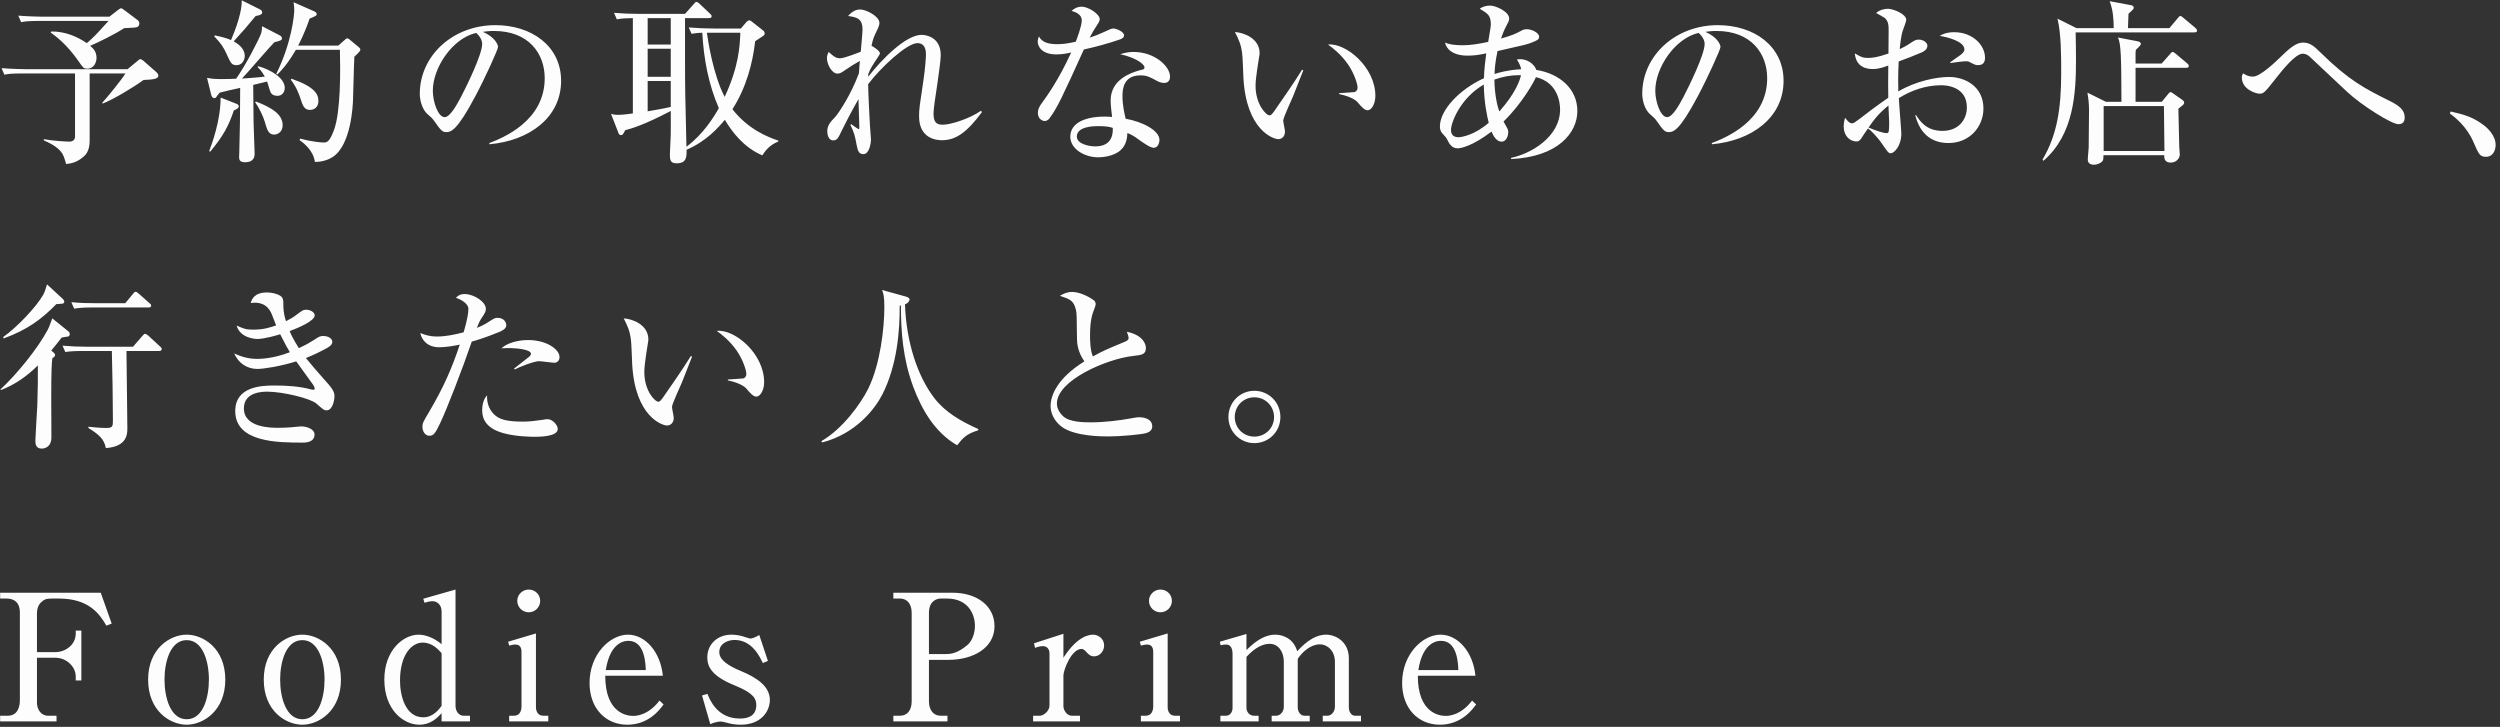 <svg width="454" height="132" viewBox="0 0 454 132" fill="none" xmlns="http://www.w3.org/2000/svg">
<rect x="0" y="0" width="454" height="132" fill="#333333" stroke="none"/>
<path d="M22.776 13.336C22.168 14.392 19.256 17.944 18.552 18.68L18.648 18.808C20.632 18.04 24.376 15.768 26.072 14.52C27.544 14.456 28.76 14.392 28.76 13.752C28.76 13.56 28.6 13.272 28.376 13.08L26.072 11.064C25.976 10.968 25.656 10.744 25.496 10.744C25.336 10.744 25.304 10.776 25.016 11.032L23.16 12.568H4.856C4.504 12.568 2.232 12.536 0.28 12.376L0.792 13.56C1.624 13.4 2.296 13.336 4.28 13.336H13.624V24.792C13.624 25.464 13.144 25.72 12.568 25.72C12.152 25.72 9.656 25.592 7.96 25.272V25.496C8.6 25.784 10.52 26.584 11.32 27.896C11.64 28.408 11.928 29.464 11.992 29.784C12.856 29.72 14.04 29.496 15.288 28.344C16.024 27.672 16.28 26.712 16.28 25.496V13.336H22.776ZM9.208 5.912C10.136 6.584 12.088 7.992 14.296 11.16C15.064 12.28 15.192 12.472 15.832 12.472C17.144 12.472 17.528 11.224 17.528 10.488C17.528 9.368 16.92 8.792 16.376 8.312C17.816 7.736 21.048 6.104 22.552 5.112C22.872 5.08 24.472 5.048 24.824 4.952C25.144 4.856 25.304 4.6 25.304 4.28C25.304 4.024 25.176 3.8 25.016 3.672L22.552 1.816C22.36 1.688 22.104 1.496 21.976 1.496C21.848 1.496 21.528 1.752 21.304 1.912L19.864 3.032H7.864C7.512 3.032 5.24 3 3.32 2.84L3.832 4.024C4.632 3.864 5.336 3.8 7.288 3.8H19.704C17.336 6.424 17.112 6.648 15.768 7.832C13.848 6.52 11.64 5.688 9.304 5.72L9.208 5.912ZM47.584 4.76C47.584 5.176 47.552 5.624 47.424 6.04C47.008 7.224 44.64 11.8 42.88 14.296C42.112 14.328 41.28 14.36 40.448 14.36C39.104 14.36 38.496 14.328 37.6 14.136L38.336 17.144C38.4 17.464 38.56 17.816 38.944 17.816C39.2 17.816 39.296 17.624 39.456 17.368C39.584 17.176 39.744 17.016 39.904 16.824C40.224 16.728 42.944 16.088 43.616 15.96C43.584 22.168 43.584 22.84 43.456 27.544C43.456 27.864 43.424 28.216 43.424 28.504C43.424 28.856 43.424 29.464 44.48 29.464C46.24 29.464 46.24 28.28 46.24 27.864C46.24 27.576 46.112 24.088 46.048 22.2C46.048 22.04 45.984 16.472 45.984 15.416L48.512 14.808C48.576 15.032 48.896 16.056 48.96 16.28C49.152 16.856 49.344 17.4 50.4 17.4C51.264 17.4 51.712 16.696 51.712 15.96C51.712 14.168 49.184 12.664 46.912 12.024L46.784 12.184C47.168 12.568 47.52 12.92 48.096 13.912C46.688 14.104 44.224 14.232 43.936 14.264C44.832 13.368 48.832 8.664 49.824 7.672C51.04 7.352 51.2 7.32 51.2 6.936C51.2 6.712 51.072 6.552 50.624 6.328L47.584 4.76ZM54.144 8.28C54.368 7.832 55.296 6.104 56.224 3.384C57.376 2.904 57.504 2.84 57.504 2.552C57.504 2.36 57.376 2.2 57.024 2.04L53.312 0.408C53.376 0.888 53.44 1.336 53.44 1.784C53.44 2.808 52.928 7.864 50.176 13.4L50.368 13.528C50.976 12.92 52.128 11.8 53.728 9.048H61.728C61.824 12.728 61.888 20.344 60.64 23.64C59.808 25.88 59.328 25.88 58.72 25.88C58.24 25.88 56.416 25.688 54.496 25.176L54.4 25.432C55.136 25.976 56.896 27.288 57.184 29.4C58.528 29.432 59.744 28.952 60.384 28.536C63.808 26.36 64.064 18.968 64.096 18.392C64.288 11.544 64.32 10.776 64.352 10.296C64.576 10.104 65.44 9.304 65.44 9.048C65.44 8.792 65.28 8.664 65.088 8.504L63.616 7.288C63.328 7.032 63.232 6.968 63.072 6.968C62.912 6.968 62.784 7.064 62.56 7.288L61.44 8.28H54.144ZM38.912 6.616C40.128 7.864 40.608 8.6 41.12 9.752C41.92 11.512 42.08 11.832 42.976 11.832C44 11.832 44.448 10.872 44.448 10.136C44.448 8.952 43.456 8.056 42.432 7.512C44.352 5.4 44.576 5.144 46.432 2.904C47.104 2.776 47.616 2.68 47.616 2.232C47.616 1.944 47.328 1.752 47.168 1.688L43.904 0.056C43.968 2.072 42.816 5.304 41.952 7.288C41.856 7.224 40.96 6.808 39.008 6.424L38.912 6.616ZM46.336 18.584C47.008 19.48 47.744 21.016 48.064 22.04C48.512 23.576 48.736 24.44 49.792 24.44C50.432 24.44 51.328 23.96 51.328 22.744C51.328 20.696 49.248 19.512 46.464 18.424L46.336 18.584ZM52.8 14.456C53.856 15.832 54.304 17.112 54.592 17.976C54.976 19.192 55.264 19.96 56.288 19.96C56.992 19.96 57.824 19.512 57.824 18.36C57.824 17.112 57.184 15.768 52.928 14.296L52.8 14.456ZM38.176 27.544C40.544 24.696 41.536 22.84 42.464 20.056C43.008 19.8 43.36 19.64 43.36 19.32C43.36 19.064 43.136 18.904 42.848 18.808L40.064 17.72C40.064 21.88 38.496 26.104 37.984 27.448L38.176 27.544ZM88.872 26.2C96.136 25.56 101.896 21.336 101.896 14.68C101.896 8.344 96.52 4.568 89.96 4.568C82.184 4.568 76.232 10.168 76.232 17.048C76.232 18.264 76.712 19.96 77.672 20.76C78.376 21.368 78.504 21.464 78.952 22.104C79.944 23.512 80.296 23.992 81 23.992C81.896 23.992 82.984 23.768 86.312 17.496C88.072 14.2 90.44 8.984 90.44 8.536C90.44 8.056 89.832 6.712 87.688 5.784C88.104 5.72 88.744 5.624 89.704 5.624C96.04 5.624 98.92 9.752 98.92 14.2C98.92 22.04 91.208 25.08 88.872 25.976V26.2ZM86.472 5.976C87.528 6.904 87.56 7.768 87.56 7.992C87.56 9.912 84.712 15.704 83.688 17.656C83.016 18.904 81.768 21.272 80.744 21.272C79.56 21.272 78.6 18.52 78.6 16.472C78.6 12.344 82.12 6.968 86.472 5.976ZM141.328 25.72V25.528C139.312 24.856 135.792 23.416 133.008 19.832C135.568 15.864 136.72 11.288 137.136 7.48C137.552 7.192 138.256 6.776 138.64 6.488C138.8 6.36 138.864 6.232 138.864 6.04C138.864 5.912 138.8 5.688 138.608 5.56L136.624 3.992C136.368 3.768 136.272 3.704 136.08 3.704C135.824 3.704 135.664 3.864 135.472 4.088L134.544 5.176H129.616C128.112 5.176 126.576 5.112 125.072 4.984L125.584 6.136C126.064 6.072 126.544 5.976 127.536 5.944C127.792 10.648 128.656 15.32 130.544 19.64C129.68 21.176 127.728 24.376 124.656 26.648C124.432 17.272 124.4 16.248 124.4 10.232V3.288H128.752C128.912 3.288 129.232 3.288 129.232 2.936C129.232 2.744 129.072 2.616 128.944 2.488L127.088 0.728C126.896 0.568 126.672 0.344 126.48 0.344C126.32 0.344 126.32 0.376 125.968 0.76L124.4 2.52H116.048C114.544 2.52 113.008 2.456 111.504 2.328L112.016 3.512C113.04 3.32 113.52 3.32 114.928 3.288V20.6C114.48 20.664 113.104 20.856 112.304 20.856C111.664 20.856 111.344 20.792 110.96 20.664L112.336 24.216C112.4 24.376 112.528 24.536 112.752 24.536C113.072 24.536 113.104 24.44 113.552 23.64C114.64 23.352 116.944 22.712 121.808 20.152C121.808 20.824 121.84 23.832 121.808 24.44C121.808 24.952 121.648 27.736 121.648 28.056C121.648 29.048 121.744 29.656 122.864 29.656C124.72 29.656 124.688 28.472 124.688 27.192C128.208 25.688 130.416 23.224 131.632 21.752C132.912 23.928 135.088 26.808 138.448 28.216C139.312 26.776 140.336 26.104 141.328 25.72ZM121.808 13.944H117.616V8.856H121.808V13.944ZM121.808 8.088H117.616V3.288H121.808V8.088ZM121.808 19.416C120.624 19.704 118.896 19.992 117.616 20.216V14.712H121.808V19.416ZM134.448 5.944C134.352 8.28 134.192 12.056 131.6 17.592C129.488 13.56 128.56 7.288 128.368 5.944H129.04H134.448ZM178.136 20.12C176.312 21.432 172.76 22.648 171.224 22.648C170.104 22.648 169.528 22.264 169.528 20.6C169.528 19.832 169.848 17.624 170.2 15.384C170.52 13.144 170.84 10.872 170.84 10.04C170.84 6.552 167.896 6.328 167.352 6.328C164.504 6.328 160.088 10.808 157.656 13.944C157.656 13.816 157.688 13.592 157.688 13.432C157.784 13.176 158.008 12.568 158.648 11.576C159.672 10.008 159.8 9.848 159.8 9.688C159.8 9.208 158.424 8.376 158.264 8.312C158.552 6.968 158.712 6.648 159.288 5.464C159.672 4.696 159.704 4.344 159.704 4.152C159.704 2.968 157.304 1.72 156.184 1.72C155.064 1.72 154.328 2.552 154.008 2.904C155.512 3.128 156.632 3.288 156.632 5.368C156.632 6.008 156.376 8.6 156.312 9.4C156.056 9.496 153.336 10.584 152.568 10.584C151.8 10.584 151.352 10.232 150.488 9.432C150.36 9.688 150.168 10.04 150.168 10.552C150.168 11.672 151.064 13.368 152.088 13.368C152.504 13.368 152.824 13.176 153.24 12.888C154.776 11.864 154.936 11.736 156.152 11.064C156.056 12.088 156.056 12.216 155.992 13.272C154.52 17.272 152.248 20.6 151.672 21.24C150.808 22.136 150.232 22.776 150.232 23.832C150.232 24.248 150.36 25.496 151.32 25.496C152.024 25.496 152.248 25.016 152.792 23.864C153.08 23.256 154.648 20.152 155.896 18.008C155.928 18.808 156.056 22.872 156.056 23.064C156.056 23.256 156.056 23.448 155.928 23.448C155.832 23.448 154.648 22.616 154.584 22.552L154.424 22.648C155.16 24.184 155.256 24.664 155.576 26.392C155.8 27.544 156.056 27.992 156.792 27.992C157.88 27.992 158.168 25.976 158.168 25.304C158.168 25.24 157.976 22.84 157.976 22.68C157.976 22.552 157.656 16.984 157.656 15.288C159.864 12.344 164.664 7.832 166.616 7.832C168.152 7.832 168.152 9.432 168.152 9.912C168.152 10.52 167.992 12.6 167.736 14.296C167 19.224 166.904 19.768 166.904 21.112C166.904 25.112 169.944 25.464 171.064 25.464C173.528 25.464 175.544 24.12 178.328 20.344L178.136 20.12ZM204.128 6.424C204.128 5.72 202.656 5.176 202.208 5.176C201.824 5.176 201.664 5.272 200.192 5.944C199.488 6.264 198.688 6.584 197.888 6.84C198.368 5.944 198.528 5.624 199.136 4.696C199.296 4.44 199.712 3.896 199.712 3.48C199.712 2.552 197.632 1.208 196.416 1.208C195.712 1.208 195.136 1.496 194.592 1.976C195.136 2.136 196.448 2.52 196.448 3.704C196.448 4.76 195.52 7.16 195.36 7.576C193.952 7.896 192.992 8.024 192 8.024C190.144 8.024 189.184 7.576 188.672 6.616C188.544 6.936 188.448 7.224 188.448 7.544C188.448 8.28 189.024 9.88 191.84 9.88C192.928 9.88 193.824 9.688 194.528 9.528C192.256 14.488 190.208 17.336 189.184 18.744C188.928 19.096 188.48 19.704 188.48 20.504C188.48 21.624 189.312 21.976 189.728 21.976C190.208 21.976 190.528 21.592 190.624 21.432C192.032 19.512 192.832 17.784 196.832 8.984C199.04 8.504 201.248 7.896 203.392 7.16C203.68 7.064 204.128 6.84 204.128 6.424ZM212.48 13.912C212.48 12.088 209.76 9.432 205.824 9.432C204.96 9.432 204.224 9.592 203.424 9.848C206.144 10.424 207.84 11.608 207.84 12.248C207.84 12.344 207.808 12.472 207.68 12.568C207.584 12.632 206.976 12.76 206.848 12.792C205.504 13.208 201.696 14.36 201.696 18.232C201.696 19 201.76 19.576 201.952 21.24C201.536 21.208 201.152 21.176 200.576 21.176C197.184 21.176 194.368 22.264 194.368 24.824C194.368 27.032 196.896 28.568 199.456 28.568C199.936 28.568 202.208 28.472 203.52 27.256C204.608 26.264 204.704 24.856 204.736 24.152C205.408 24.44 205.792 24.6 206.912 25.432C207.584 25.912 208.896 26.84 209.504 26.84C210.368 26.84 210.56 25.752 210.56 25.432C210.56 23.672 207.456 22.104 204.416 21.56C204.192 20.568 203.84 19.128 203.84 17.432C203.84 16.184 204.032 13.688 207.104 13.688C208.256 13.688 208.736 13.944 210.144 14.712C210.336 14.808 210.848 15.064 211.424 15.064C212.16 15.064 212.48 14.552 212.48 13.912ZM202.08 23.224C202.112 24.024 202.144 26.584 198.912 26.584C197.728 26.584 195.552 26.136 195.552 24.792C195.552 22.904 198.816 22.904 199.424 22.904C200.992 22.904 201.44 23.032 202.08 23.224ZM249.768 17.4C249.768 12.216 244.424 7.736 241.16 8.088C241.928 8.632 243.528 9.848 244.808 11.704C246.024 13.496 246.536 15.352 246.536 15.896C246.536 16.376 246.248 16.664 245.96 16.728C245.864 16.76 243.368 16.888 243.176 16.92V17.08C245.352 17.528 246.248 18.264 246.44 18.456C247.336 19.512 247.816 20.024 248.36 20.024C249.064 20.024 249.768 18.872 249.768 17.4ZM236.68 12.76L236.456 12.664C234.824 15.288 233.064 17.784 231.336 20.28C231.144 20.536 230.856 20.952 230.568 20.952C229.896 20.952 228.008 18.904 228.008 15.576C228.008 14.104 228.584 10.84 228.648 10.392C228.712 10.04 228.744 9.848 228.744 9.656C228.744 6.968 225.864 5.912 224.264 5.816C224.968 7.224 225.352 7.992 225.576 9.688C225.672 10.296 225.768 13.368 225.8 14.072C226.312 23.672 231.272 25.272 232.136 25.272C232.744 25.272 233.352 24.824 233.352 23.864C233.352 23.576 233.032 22.2 233.032 21.912C233.032 21.368 234.568 18.104 234.856 17.4C236.36 13.592 236.52 13.144 236.68 12.76ZM286.448 20.152C286.448 16.12 283.216 13.368 278.992 12.696C278.64 11.608 277.328 10.744 276.112 10.744C275.952 10.744 275.792 10.744 275.472 10.808C275.856 11.448 276.112 11.896 276.24 12.568C273.68 12.728 272.24 13.176 271.408 13.432C271.44 12.6 271.504 11.32 271.952 9.272C276.784 8.184 277.328 8.056 277.968 7.8C279.216 7.32 279.504 7.192 279.504 6.648C279.504 5.976 278.192 5.304 277.264 5.304C276.816 5.304 276.528 5.432 276.304 5.56C275.152 6.168 274.704 6.392 272.592 7C272.688 6.68 273.008 5.784 273.328 5.144C273.968 3.928 274.064 3.768 274.064 3.352C274.064 2.136 271.664 1.016 270.608 1.016C270 1.016 269.232 1.176 268.72 1.592C270.224 2.488 270.736 2.808 270.736 4.472C270.736 4.92 270.32 7.096 270.256 7.608C268.816 7.928 267.024 8.216 265.84 8.216C263.568 8.216 262.928 7.928 262.416 7.736C262.64 8.888 263.824 10.104 266.512 10.104C267.76 10.104 268.72 9.944 269.904 9.688C269.712 11.096 269.52 12.728 269.488 14.2C265.008 16.248 261.488 19.992 261.488 22.968C261.488 23.352 261.584 23.864 261.872 24.152C262.576 24.92 262.608 24.952 262.896 25.496C263.152 26.04 263.632 26.936 264.688 26.936C265.264 26.936 267.312 26.584 270.864 23.896C271.088 24.44 271.664 25.72 272.688 25.72C273.648 25.72 273.904 24.472 273.904 24.024C273.904 23.544 273.808 23.416 273.04 22.072C276.432 18.776 278.64 14.744 278.928 14.008C282.96 14.968 283.312 18.744 283.312 19.864C283.312 24.952 277.872 27.96 274.416 28.664V28.888C282.992 28.472 286.448 24.088 286.448 20.152ZM276.208 13.656C276.08 14.296 275.408 16.728 272.272 20.248C271.92 19.256 271.44 17.368 271.376 14.456C272.848 13.944 274.256 13.656 275.696 13.656H276.208ZM270.352 22.296C267.792 24.536 265.392 24.92 264.88 24.92C264.016 24.92 263.504 24.536 263.504 23.576C263.504 22.264 265.168 17.848 269.456 15.352C269.52 18.744 270.064 21.112 270.352 22.296ZM310.872 26.2C318.136 25.56 323.896 21.336 323.896 14.68C323.896 8.344 318.52 4.568 311.96 4.568C304.184 4.568 298.232 10.168 298.232 17.048C298.232 18.264 298.712 19.96 299.672 20.76C300.376 21.368 300.504 21.464 300.952 22.104C301.944 23.512 302.296 23.992 303 23.992C303.896 23.992 304.984 23.768 308.312 17.496C310.072 14.2 312.44 8.984 312.44 8.536C312.44 8.056 311.832 6.712 309.688 5.784C310.104 5.72 310.744 5.624 311.704 5.624C318.04 5.624 320.92 9.752 320.92 14.2C320.92 22.04 313.208 25.08 310.872 25.976V26.2ZM308.472 5.976C309.528 6.904 309.56 7.768 309.56 7.992C309.56 9.912 306.712 15.704 305.688 17.656C305.016 18.904 303.768 21.272 302.744 21.272C301.56 21.272 300.6 18.52 300.6 16.472C300.6 12.344 304.12 6.968 308.472 5.976ZM360.48 10.488C360.48 8.184 358.208 5.848 354.912 5.848C353.408 5.848 352.672 6.264 352.256 6.52C353.696 6.744 356.736 7.512 356.736 8.984C356.736 9.4 356.32 9.752 356 10.008C355.744 10.2 354.4 11.096 354.144 11.32V11.448C354.528 11.384 356.512 11.128 356.96 11.128C357.248 11.128 357.408 11.128 357.536 11.192C358.624 11.768 358.752 11.832 359.264 11.832C360.48 11.832 360.48 10.744 360.48 10.488ZM360.192 19.704C360.192 15.704 356.864 13.976 353.952 13.976C351.68 13.976 347.936 14.712 344.736 16.6C344.704 15.928 344.672 13.656 344.8 11.16C346.208 10.648 347.872 10.008 348.96 9.528C349.408 9.336 350.016 8.952 350.016 8.312C350.016 7.736 349.28 7.192 348.448 7.192C347.872 7.192 347.648 7.352 346.784 7.928C346.144 8.376 345.312 8.76 344.992 8.92C345.024 8.376 345.248 6.328 345.568 5.496C345.76 4.984 346.176 3.832 346.176 3.608C346.176 2.52 343.744 1.592 342.848 1.592C342.176 1.592 341.248 1.848 340.704 2.36C340.832 2.424 342.208 3.192 342.272 3.256C342.944 3.896 342.976 4.536 342.976 5.656C342.976 6.232 342.944 9.08 342.944 9.72C340.832 10.456 339.904 10.52 339.2 10.52C338.272 10.52 337.92 10.328 336.832 9.688C336.896 10.392 337.184 12.536 340.096 12.536C341.312 12.536 342.304 12.12 342.912 11.896C342.88 15 342.88 15.608 342.912 17.752C340.896 19.128 338.496 20.952 337.696 21.592C336.896 22.2 336.608 22.392 336.352 22.392C335.872 22.392 335.616 22.072 335.072 21.4C334.944 21.784 334.816 22.328 334.816 23C334.816 24.536 335.808 25.688 337.184 25.688C337.568 25.688 337.76 25.464 337.984 25.176C338.304 24.664 338.848 23.832 339.232 23.32C339.648 23.576 340.96 24.888 341.792 26.136C342.848 27.672 342.976 27.832 343.36 27.832C343.968 27.832 345.28 26.52 345.28 24.248C345.28 23.704 344.864 18.84 344.832 17.816C347.136 16.376 349.792 15.48 352.512 15.48C353.44 15.48 357.184 15.704 357.184 19.512C357.184 21.56 355.84 23.768 352.736 23.768C349.792 23.768 348.64 21.944 347.968 20.92H347.808C348.544 23.832 350.368 25.976 353.856 25.976C357.696 25.976 360.192 23 360.192 19.704ZM343.072 22.2C343.072 22.616 343.072 23.8 342.944 23.992C342.88 24.152 342.72 24.184 342.592 24.184C342.144 24.184 340.8 23.8 339.328 23.16C340.288 21.784 341.024 20.728 342.944 19.16C342.976 19.64 343.072 21.784 343.072 22.2ZM398.984 5.56C398.984 5.368 398.824 5.208 398.664 5.048L396.52 3.256C396.36 3.128 396.136 2.904 395.944 2.904C395.784 2.904 395.624 3.128 395.464 3.32L393.96 5.112H386.44C386.472 4.6 386.504 2.808 386.536 2.488C386.76 2.264 387.496 1.72 387.496 1.4C387.496 1.208 387.304 0.984 387.048 0.952L383.112 0.216C383.72 1.752 383.848 3.512 383.848 5.112H377.096L373.64 3.384C374.312 6.232 374.312 9.976 374.312 13.272C374.312 19.832 373.544 24.536 370.92 28.984L371.08 29.208C376.68 24.376 377 16.792 377 10.744C377 9.112 376.968 7.512 376.936 5.88H398.472C398.696 5.88 398.984 5.848 398.984 5.56ZM397.48 11.992C397.48 11.768 397.32 11.608 397.16 11.48L395.176 9.816C394.92 9.592 394.728 9.432 394.536 9.432C394.376 9.432 394.216 9.688 394.024 9.88L392.552 11.544H387.816V9.752C387.816 9.496 387.816 9.368 387.88 9.048C388.232 8.728 388.776 8.216 388.776 7.992C388.776 7.64 388.424 7.544 388.104 7.48L384.616 6.808C385.192 7.928 385.224 10.616 385.256 18.488H382.44L379.08 16.824C379.208 17.592 379.368 18.712 379.368 19.992C379.368 21.784 379.336 25.08 379.304 26.84C379.272 27.448 379.144 28.408 379.144 29.016C379.144 29.624 379.624 29.912 380.232 29.912C381 29.912 381.544 29.528 381.704 29.368C381.96 29.112 381.96 29.048 381.992 28.184H393.032C392.968 28.952 393.256 29.528 394.216 29.528C395.304 29.528 395.848 28.632 395.848 28.088C395.848 27.864 395.784 26.84 395.752 26.616C395.72 25.624 395.624 20.824 395.592 19.736C395.688 19.64 396.232 19.224 396.36 19.128C396.456 19.032 396.648 18.872 396.648 18.616C396.648 18.424 396.456 18.232 396.264 18.104L394.664 16.984C394.472 16.856 394.344 16.728 394.152 16.728C393.992 16.728 393.864 16.92 393.704 17.112L392.584 18.488H387.816V12.312H397C397.224 12.312 397.48 12.28 397.48 11.992ZM393.064 27.416H382.024V19.256H392.968L393.064 27.416ZM436.688 21.272C436.688 19.896 435.504 19.096 434.032 18.36C429.456 16.088 426.608 14.648 421.36 9.496C420.24 8.376 419.472 7.736 418.256 7.736C417.328 7.736 416.368 8.184 414.544 9.976C413.296 11.192 410.48 13.912 409.136 13.912C408.24 13.912 407.664 13.528 407.344 13.304C407.184 13.624 407.12 13.784 407.12 14.072C407.12 16.28 409.744 17.016 410.32 17.016C411.088 17.016 411.312 16.76 413.296 14.232C414.48 12.728 416.848 9.752 418.16 9.752C418.8 9.752 419.28 10.136 419.408 10.264C420.336 11.16 425.296 15.8 426.224 16.664C428.848 19.128 434.32 22.552 435.536 22.552C436.688 22.552 436.688 21.656 436.688 21.272ZM453.208 26.328C453.208 24.376 451.32 22.936 451.064 22.744C449.016 21.176 447.256 20.76 445.048 20.248L444.888 20.6C445.688 21.208 447.864 22.808 449.144 25.72C450.136 27.992 450.328 28.472 451.448 28.472C452.792 28.472 453.208 27.192 453.208 26.328ZM28.888 63.736C29.048 63.736 29.368 63.704 29.368 63.384C29.368 63.192 29.24 63.064 29.048 62.904L26.936 60.952C26.776 60.824 26.52 60.632 26.328 60.632C26.2 60.632 26.168 60.632 25.848 61.016L24.152 62.968H15.896C14.424 62.968 12.792 62.904 11.352 62.776L11.864 63.928C12.472 63.832 13.112 63.736 15.32 63.736H20.312C20.408 66.776 20.504 73.24 20.504 76.44C20.504 77.4 20.44 77.72 19.32 77.72C18.168 77.72 16.632 77.56 16.056 77.496V77.72C17.944 78.904 18.904 79.704 19.224 81.368C23.128 81.112 23.128 78.744 23.128 77.752C23.128 75.576 22.968 65.592 22.968 63.896V63.736H28.888ZM9.496 57.816C8.92 59.384 8.888 59.448 8.696 59.832C6.872 63.288 3.032 67.992 0.088 70.712L0.152 70.84C2.68 69.88 4.92 68.312 6.872 66.36C6.904 67.992 6.872 70.68 6.776 73.592C6.744 74.328 6.424 79.448 6.424 79.992C6.424 80.6 6.488 81.464 7.576 81.464C7.736 81.464 9.336 81.464 9.336 79.384C9.336 78.264 9.304 73.4 9.304 72.408C9.304 67 9.4 66.136 9.496 65.08C9.56 65.048 9.784 64.856 9.848 64.792C9.912 64.728 10.008 64.6 10.008 64.472C10.008 64.216 9.688 63.96 9.304 63.672C10.072 62.744 10.552 62.136 11.192 61.304C11.384 61.24 12.216 61.144 12.376 61.112C12.536 61.048 12.664 60.92 12.664 60.696C12.664 60.504 12.632 60.344 12.472 60.216L9.496 57.816ZM8.536 51.64C8.376 52.216 8.12 53.08 7.832 53.56C6.584 55.736 3.128 59.416 0.568 61.208L0.664 61.464C5.016 59.864 7.544 57.976 10.232 55.224C10.36 55.192 11.064 55.192 11.224 55.16C11.512 55.128 11.672 55.032 11.672 54.776C11.672 54.552 11.48 54.36 11.384 54.264L8.536 51.64ZM17.496 55.064C15.992 55.064 14.456 55.032 12.952 54.872L13.464 56.056C14.264 55.928 14.968 55.832 16.92 55.832H26.968C27.16 55.832 27.448 55.8 27.448 55.512C27.448 55.288 27.32 55.192 27.128 55.032L25.208 53.336C25.144 53.272 24.824 52.984 24.632 52.984C24.472 52.984 24.408 53.048 24.12 53.4L22.744 55.064H17.496ZM60.736 71.992C60.736 71.544 60.736 70.968 59.456 69.56C57.728 67.64 56.096 65.72 55.552 65.016C57.056 64.44 58.656 63.608 59.456 63.16C59.904 62.904 60.352 62.552 60.352 62.072C60.352 61.496 59.616 61.016 58.72 61.016C58.144 61.016 58.016 61.08 56.992 61.752C56.448 62.104 55.712 62.552 54.272 63.224C53.248 61.624 52.736 60.504 52.608 60.12C53.92 59.64 57.152 58.328 57.152 57.272C57.152 56.728 56.416 56.248 55.584 56.248C55.072 56.248 54.944 56.344 53.824 57.176C53.216 57.656 52.8 57.88 51.936 58.328C51.456 56.856 51.456 55.896 51.456 55.256C51.456 54.648 51.456 54.232 51.104 53.88C50.72 53.496 49.6 53.112 48.448 53.112C46.048 53.112 45.664 54.552 45.536 55.032C45.856 55 46.016 54.968 46.24 54.968C48.544 54.968 49.184 56.568 49.536 57.528C50.016 58.776 50.08 58.936 50.144 59.096C49.088 59.448 47.936 59.864 45.984 59.864C44.64 59.864 44.224 59.672 42.976 59.128C43.584 61.368 46.272 61.56 46.752 61.56C48 61.56 50.528 60.824 50.88 60.696C51.808 62.552 52.288 63.384 52.64 63.96C49.568 65.176 47.008 65.176 46.72 65.176C44.768 65.176 43.392 64.568 42.528 64.184C43.328 65.976 44.864 67 46.752 67C47.776 67 50.848 66.552 53.792 65.624C54.816 67.032 55.232 67.608 56.8 69.784C57.024 70.104 57.152 70.424 57.152 70.584C57.152 70.744 57.024 70.776 56.896 70.776C56.768 70.776 56.64 70.744 56.576 70.744C54.368 70.136 52.064 70.008 49.76 70.008C47.392 70.008 42.72 70.232 42.72 74.648C42.72 80.376 50.496 80.376 55.04 80.376C55.392 80.376 57.12 80.376 57.12 78.904C57.12 77.88 55.616 77.432 54.72 77.432C54.688 77.432 53.056 77.56 52.928 77.592C52.32 77.656 51.232 77.688 50.464 77.688C49.28 77.688 44.288 77.688 44.288 74.168C44.288 71.128 47.776 71.128 48.576 71.128C51.264 71.128 56.352 72.312 57.472 73.304C58.72 74.392 58.848 74.52 59.296 74.52C60.448 74.52 60.736 72.568 60.736 71.992ZM101.608 64.824C101.608 63.48 99.304 61.752 95.912 61.752C95.56 61.752 92.744 61.752 91.048 63.256C93.48 63.096 96.424 63.416 96.424 64.248C96.424 64.408 96.328 64.6 96.008 64.856C95.144 65.528 93.544 66.776 93.352 66.936L93.48 67.096C94.28 66.648 97 65.592 97.864 65.592C98.28 65.592 100.392 65.88 100.616 65.88C101.128 65.88 101.608 65.56 101.608 64.824ZM101.288 77.912C101.288 77.176 100.328 76.12 99.432 76.12C99.208 76.12 99.048 76.152 98.472 76.248C97.32 76.408 96.168 76.568 95.016 76.568C92.104 76.568 90.568 76.216 89.576 75.096C88.744 74.2 88.392 73.016 88.456 71.8C87.784 72.472 87.56 73.592 87.56 74.52C87.56 76.248 88.456 77.816 91.368 78.648C93.608 79.288 96.488 79.32 97.064 79.32C97.896 79.32 101.288 79.32 101.288 77.912ZM91.944 59.064C91.944 58.616 91.592 57.72 90.344 57.72C89.896 57.72 89.768 57.784 88.68 58.488C87.88 59.032 86.92 59.416 86.6 59.544C86.824 58.936 87.112 58.232 87.528 57.656C88.072 56.824 88.232 56.568 88.232 56.088C88.232 54.776 85.992 53.4 84.424 53.4C83.432 53.4 83.08 53.784 82.792 54.104C83.272 54.2 85.064 54.968 85.064 56.12C85.064 56.888 84.776 58.392 84.2 60.344C82.632 60.76 80.936 61.112 79.368 61.112C77.928 61.112 77.032 60.76 76.328 60.472C76.552 61.688 77.576 63.064 79.784 63.064C80.936 63.064 82.44 62.808 83.496 62.584C82.024 66.968 80.584 70.296 77.864 74.904C76.808 76.664 76.712 76.888 76.712 77.528C76.712 78.264 77.16 79.128 77.96 79.128C78.696 79.128 78.984 78.84 79.944 76.824C81.096 74.424 84.008 66.936 85.672 62.04C86.568 61.784 88.168 61.304 90.6 60.312C91.08 60.12 91.944 59.736 91.944 59.064ZM138.768 69.4C138.768 64.216 133.424 59.736 130.16 60.088C130.928 60.632 132.528 61.848 133.808 63.704C135.024 65.496 135.536 67.352 135.536 67.896C135.536 68.376 135.248 68.664 134.96 68.728C134.864 68.76 132.368 68.888 132.176 68.92V69.08C134.352 69.528 135.248 70.264 135.44 70.456C136.336 71.512 136.816 72.024 137.36 72.024C138.064 72.024 138.768 70.872 138.768 69.4ZM125.68 64.76L125.456 64.664C123.824 67.288 122.064 69.784 120.336 72.28C120.144 72.536 119.856 72.952 119.568 72.952C118.896 72.952 117.008 70.904 117.008 67.576C117.008 66.104 117.584 62.84 117.648 62.392C117.712 62.04 117.744 61.848 117.744 61.656C117.744 58.968 114.864 57.912 113.264 57.816C113.968 59.224 114.352 59.992 114.576 61.688C114.672 62.296 114.768 65.368 114.8 66.072C115.312 75.672 120.272 77.272 121.136 77.272C121.744 77.272 122.352 76.824 122.352 75.864C122.352 75.576 122.032 74.2 122.032 73.912C122.032 73.368 123.568 70.104 123.856 69.4C125.36 65.592 125.52 65.144 125.68 64.76ZM177.656 77.912C174.36 76.44 171.576 74.808 169.592 72.184C166.68 68.344 164.6 62.296 164.344 55.288C164.92 55.032 165.176 54.68 165.176 54.36C165.176 54.072 164.664 53.912 164.472 53.848L160.184 52.664C160.408 53.272 160.6 53.752 160.6 55.736C160.6 59.608 159.864 66.072 157.688 70.552C156.344 73.272 153.016 77.912 149.144 80.12L149.336 80.344C155.416 78.744 158.84 74.328 160.216 71.672C162.904 66.424 163.416 60.088 163.384 55.512L163.608 55.48C163.608 60.248 163.96 65.112 165.816 70.168C167.416 74.488 169.848 78.584 173.816 80.856C174.84 79.576 175.448 78.808 177.656 78.136V77.912ZM209.248 77.432C209.248 75.832 207.2 75.768 206.912 75.768C206.528 75.768 206.336 75.8 205.472 75.96C203.168 76.376 200.544 76.696 198.144 76.696C196.96 76.696 194.304 76.696 193.12 75.64C192.288 74.872 191.936 74.072 191.936 73.272C191.936 69.08 200.928 65.176 205.824 64.632C207.328 64.472 208.096 64.376 208.096 63.192C208.096 62.936 208 60.952 204.64 60.248C204.768 60.632 204.96 61.144 204.96 61.368C204.96 61.72 204.704 61.88 204.256 62.072C200.768 63.512 200.352 63.704 198.464 64.728C197.952 63.512 197.952 61.656 197.952 60.92C197.952 58.136 198.368 56.984 198.72 56.12C198.912 55.608 198.976 55.384 198.976 55.256C198.976 54.84 198.752 54.616 198.624 54.52C198.176 54.168 196.32 53.016 194.688 53.016C193.696 53.016 192.896 53.464 192.48 53.72C194.304 54.328 194.976 54.552 195.392 56.28C195.52 56.856 195.552 57.336 195.584 61.656C195.616 63.288 196.224 64.632 196.928 65.624C192.128 68.6 190.784 71.704 190.784 73.752C190.784 75.096 191.52 76.536 192.8 77.496C195.168 79.256 200.128 79.256 201.28 79.256C203.584 79.256 207.328 78.904 208.128 78.648C208.448 78.552 209.248 78.296 209.248 77.432ZM232.52 75.736C232.52 73.048 230.408 70.968 227.784 70.968C225.192 70.968 223.08 73.048 223.08 75.736C223.08 78.392 225.192 80.472 227.784 80.472C230.408 80.472 232.52 78.392 232.52 75.736ZM231.368 75.736C231.368 77.72 229.8 79.288 227.784 79.288C225.8 79.288 224.232 77.72 224.232 75.736C224.232 73.72 225.8 72.152 227.784 72.152C229.8 72.152 231.368 73.752 231.368 75.736ZM10.264 129.976H8.728C7.448 129.976 6.712 128.824 6.712 127.608V119.448H10.072C12.12 119.448 13.752 121.112 13.752 122.84V123.576H14.776V114.52H13.752V115.064C13.752 117.08 11.896 118.424 10.072 118.424H6.712V111.256C6.712 110.584 6.968 109.816 7.512 109.336C7.992 108.888 8.344 108.696 9.4 108.696H10.712C16.152 108.696 18.104 111.512 19.32 113.624L20.28 113.24L18.296 107.64H0.024V108.696H1.176C2.776 108.696 3.608 109.592 3.608 111.192V127.192C3.608 128.376 3.192 129.976 1.4 129.976H0.024V131H10.264V129.976ZM33.906 115.256C30.898 115.256 26.898 117.752 26.898 123.416C26.898 129.144 30.93 131.608 33.906 131.608C36.85 131.608 40.914 129.144 40.914 123.416C40.914 117.752 36.914 115.256 33.906 115.256ZM33.906 116.248C36.85 116.248 37.938 120.152 37.938 123.416C37.938 126.68 36.882 130.616 33.906 130.616C30.962 130.616 29.874 126.712 29.874 123.416C29.874 120.184 30.93 116.248 33.906 116.248ZM54.906 115.256C51.898 115.256 47.898 117.752 47.898 123.416C47.898 129.144 51.93 131.608 54.906 131.608C57.85 131.608 61.914 129.144 61.914 123.416C61.914 117.752 57.914 115.256 54.906 115.256ZM54.906 116.248C57.85 116.248 58.938 120.152 58.938 123.416C58.938 126.68 57.882 130.616 54.906 130.616C51.962 130.616 50.874 126.712 50.874 123.416C50.874 120.184 51.93 116.248 54.906 116.248ZM77.09 109.464C77.346 109.368 78.082 109.176 78.53 109.176C79.394 109.176 80.194 109.848 80.194 111.032V116.984C78.754 115.768 77.154 115.256 76.034 115.256C73.186 115.256 69.794 118.136 69.794 123.416C69.794 128.888 73.25 131.608 76.162 131.608C78.21 131.608 79.362 130.392 80.194 129.528V131H85.346V129.976H84.162C83.266 129.976 82.722 129.048 82.722 128.216V107.064L76.866 108.728L77.09 109.464ZM80.194 128.184C79.778 128.728 78.722 130.264 76.866 130.264C73.602 130.264 72.642 126.296 72.642 123.608C72.642 118.872 74.786 116.696 76.738 116.696C78.53 116.696 79.618 117.976 80.194 118.616V128.184ZM96.017 107.064C94.897 107.064 93.937 107.96 93.937 109.112C93.937 110.264 94.865 111.192 96.017 111.192C97.169 111.192 98.097 110.264 98.097 109.112C98.097 107.96 97.169 107.064 96.017 107.064ZM92.465 117.24C92.817 117.144 93.233 117.048 93.585 117.048C94.417 117.048 94.705 117.592 94.705 118.424V128.28C94.705 129.016 94.417 129.976 93.361 129.976H92.465V131H99.569V129.976H98.641C97.745 129.976 97.329 129.24 97.329 128.408V115.032L92.273 116.536L92.465 117.24ZM120.374 122.712C119.958 118.424 117.206 115.256 114.038 115.256C110.742 115.256 107.062 118.84 107.062 124.024C107.062 128.696 110.038 131.608 113.91 131.608C117.75 131.608 119.766 128.952 120.502 127.928L119.766 127.224C117.654 130.008 115.35 130.008 114.966 130.008C113.91 130.008 109.91 129.56 109.91 122.712H120.374ZM110.006 121.688C110.838 116.376 113.654 116.376 114.134 116.376C117.11 116.376 117.238 120.568 117.27 121.688H110.006ZM137.886 115.32C137.022 115.832 136.478 115.96 136.286 115.96C136.126 115.96 135.582 115.768 135.358 115.704C134.494 115.384 133.534 115.256 132.83 115.256C130.302 115.256 128.446 116.984 128.446 119.384C128.446 121.144 129.342 122.84 133.502 124.504C136.894 125.88 137.342 126.936 137.342 128.024C137.342 129.976 135.902 130.488 134.366 130.488C130.238 130.488 128.894 127.064 128.478 126.008L127.486 126.296L128.99 131.512C129.982 131.032 130.814 131.032 130.942 131.032C131.198 131.032 132.382 131.352 132.638 131.416C133.598 131.608 134.206 131.608 134.526 131.608C138.174 131.608 139.806 129.208 139.806 127.096C139.806 124.632 137.406 123.032 134.526 121.848C132.382 120.952 130.622 119.896 130.622 118.424C130.622 116.76 132.318 116.216 133.406 116.216C136.638 116.216 138.046 119.416 138.526 120.408L139.454 120.024L137.886 115.32ZM162.233 108.696H163.449C164.697 108.696 165.561 109.624 165.561 111.288V127.352C165.561 128.984 164.761 129.976 163.449 129.976H162.233V131H172.057V129.976H170.809C169.593 129.976 168.697 129.048 168.697 127.352V119.832H172.185C176.889 119.832 180.601 117.56 180.601 113.72C180.601 110.04 177.433 107.64 172.985 107.64H162.233V108.696ZM168.697 111.288C168.697 109.048 170.233 108.696 170.809 108.696H171.961C175.769 108.696 177.049 111.48 177.049 113.656C177.049 115.032 176.537 116.408 175.673 117.144C173.945 118.584 172.793 118.776 171.769 118.776H168.697V111.288ZM187.965 117.656C188.349 117.496 188.957 117.336 189.373 117.336C190.141 117.336 190.589 117.88 190.589 118.68V128.12C190.589 129.144 189.469 129.976 188.861 129.976H187.613V131H196.125V129.976H194.653C193.725 129.976 193.117 128.952 193.117 128.248V122.648C193.117 121.752 194.525 117.848 196.413 117.848C196.637 117.848 196.861 117.944 197.245 118.36C197.661 118.808 197.981 119.192 198.685 119.192C199.677 119.192 200.509 118.296 200.509 117.208C200.509 115.96 199.421 115.256 198.493 115.256C197.789 115.256 195.645 115.512 193.117 119.448V115.096L187.773 116.824L187.965 117.656ZM210.736 107.064C209.616 107.064 208.656 107.96 208.656 109.112C208.656 110.264 209.584 111.192 210.736 111.192C211.888 111.192 212.816 110.264 212.816 109.112C212.816 107.96 211.888 107.064 210.736 107.064ZM207.184 117.24C207.536 117.144 207.952 117.048 208.304 117.048C209.136 117.048 209.424 117.592 209.424 118.424V128.28C209.424 129.016 209.136 129.976 208.08 129.976H207.184V131H214.288V129.976H213.36C212.464 129.976 212.048 129.24 212.048 128.408V115.032L206.992 116.536L207.184 117.24ZM221.653 117.176C222.165 117.048 222.581 117.048 222.709 117.048C223.573 117.048 223.829 117.944 223.829 118.712V128.568C223.829 129.336 223.349 129.976 222.645 129.976H221.621V131H228.565V129.976H227.733C226.901 129.976 226.357 129.272 226.357 128.568V119.288C228.181 117.304 229.621 116.92 230.581 116.92C232.085 116.92 233.141 118.264 233.141 120.184V128.376C233.141 129.208 232.501 129.976 231.765 129.976H230.933V131H237.845V129.976H236.885C236.149 129.976 235.669 129.208 235.669 128.472V119.64C236.597 118.264 238.101 117.016 239.669 117.016C241.109 117.016 242.421 118.232 242.421 120.184V128.376C242.421 129.208 241.781 129.976 241.077 129.976H240.213V131H247.157V129.976H246.069C245.365 129.976 244.949 129.208 244.949 128.472V119.576C244.949 116.504 242.549 115.256 240.821 115.256C238.325 115.256 236.373 117.432 235.573 118.264C234.901 115.96 233.013 115.256 231.573 115.256C230.197 115.256 228.533 115.864 226.357 118.04V115.128L221.525 116.536L221.653 117.176ZM267.937 122.712C267.521 118.424 264.769 115.256 261.601 115.256C258.305 115.256 254.625 118.84 254.625 124.024C254.625 128.696 257.601 131.608 261.473 131.608C265.313 131.608 267.329 128.952 268.065 127.928L267.329 127.224C265.217 130.008 262.913 130.008 262.529 130.008C261.473 130.008 257.473 129.56 257.473 122.712H267.937ZM257.569 121.688C258.401 116.376 261.217 116.376 261.697 116.376C264.673 116.376 264.801 120.568 264.833 121.688H257.569Z" fill="#FDFDFD"/>
</svg>

